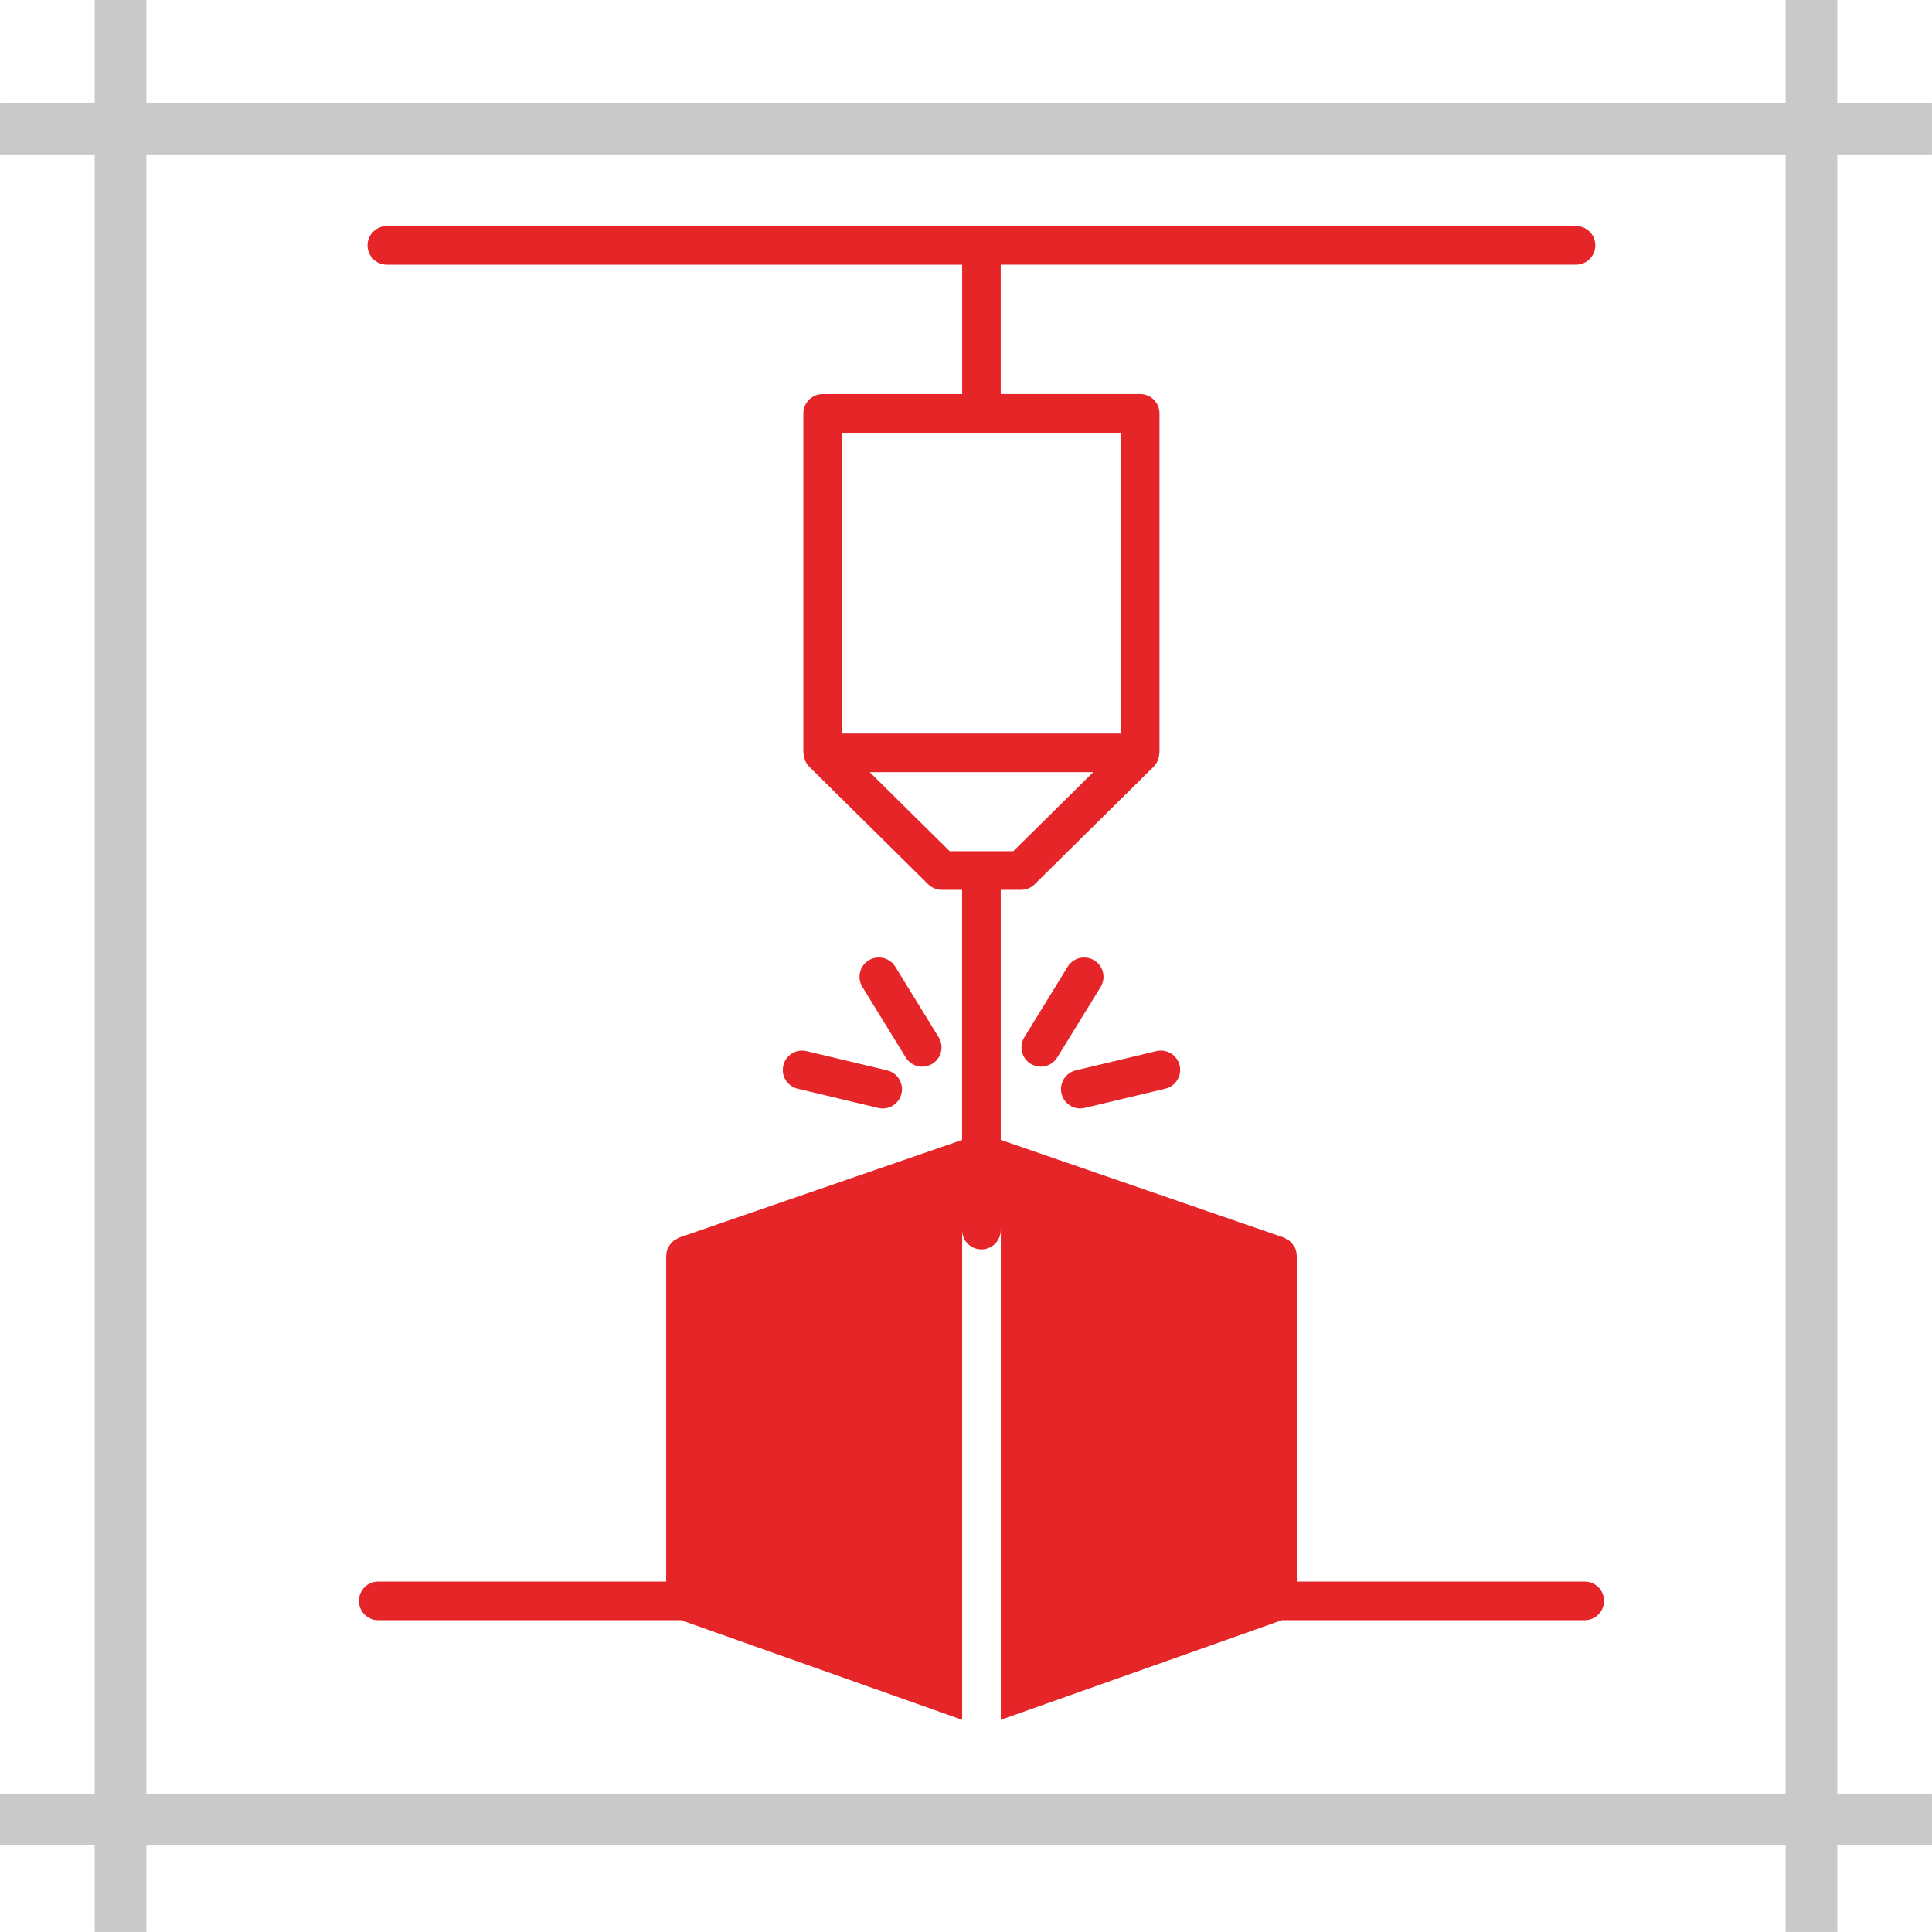 <?xml version="1.0" encoding="UTF-8"?><svg id="Capa_2" xmlns="http://www.w3.org/2000/svg" width="26.459mm" height="26.458mm" viewBox="0 0 75 75"><defs><style>.cls-1{fill:#e52528;}.cls-2{fill:#cac9c9;}</style></defs><g id="Capa_1-2"><g id="Impresora_corte_laser"><path class="cls-1" d="M61.186,8.776H15.017c-.414,0-.75,.336-.75,.75s.336,.75,.75,.75h22.334v5.024h-5.415c-.414,0-.75,.336-.75,.75v13.176c0,.017,.008,.031,.01,.047,.004,.067,.017,.132,.04,.196,.009,.025,.015,.049,.026,.073,.035,.074,.079,.143,.137,.204,.003,.003,.005,.008,.008,.011,0,0,0,.001,.001,.002l4.623,4.569c.141,.139,.33,.217,.527,.217h.791v13.208c0,.414,.336,.75,.75,.75s.75-.336,.75-.75v-13.208h.791c.197,0,.387-.078,.527-.217l4.623-4.569s0-.001,.001-.002c.003-.003,.005-.008,.008-.011,.059-.061,.103-.13,.137-.204,.011-.023,.018-.048,.026-.073,.022-.064,.035-.129,.04-.197,.001-.016,.01-.03,.01-.047v-13.176c0-.414-.336-.75-.75-.75h-5.414v-5.024h22.334c.414,0,.75-.336,.75-.75s-.336-.75-.75-.75Zm-21.852,24.27h-2.467l-3.104-3.069h8.676l-3.104,3.069Zm4.181-4.569h-10.828v-11.676h10.828v11.676Z"/><path class="cls-1" d="M42.48,37.283c-.352-.217-.814-.106-1.031,.246l-1.684,2.738c-.217,.353-.107,.814,.246,1.031,.122,.075,.258,.111,.392,.111,.252,0,.498-.127,.64-.357l1.684-2.738c.217-.353,.107-.814-.246-1.031Z"/><path class="cls-1" d="M44.891,40.806l-3.127,.746c-.403,.096-.651,.501-.556,.903,.082,.345,.39,.576,.729,.576,.058,0,.116-.007,.175-.021l3.127-.746c.403-.096,.651-.501,.556-.903-.096-.403-.501-.65-.903-.556Z"/><path class="cls-1" d="M34.754,37.529c-.217-.353-.679-.463-1.031-.246-.354,.217-.463,.679-.246,1.031l1.684,2.738c.142,.23,.388,.357,.64,.357,.134,0,.27-.036,.392-.111,.354-.217,.463-.679,.246-1.031l-1.684-2.738Z"/><path class="cls-1" d="M34.438,41.552l-3.127-.746c-.405-.095-.808,.152-.903,.556-.096,.402,.152,.808,.556,.903l3.127,.746c.059,.014,.117,.021,.175,.021,.339,0,.646-.231,.729-.576,.096-.402-.152-.808-.556-.903Z"/><path class="cls-1" d="M61.52,61.399h-11.178v-12.647c0-.008-.005-.015-.005-.022-.003-.11-.028-.217-.076-.314-.008-.017-.024-.028-.034-.044-.047-.078-.104-.146-.177-.203-.01-.008-.014-.021-.025-.029-.022-.016-.05-.016-.073-.029-.039-.022-.071-.053-.115-.068l-11.491-3.965c-.158-.055-.329-.055-.489,0l-11.49,3.965c-.044,.015-.077,.046-.116,.068-.023,.013-.05,.013-.072,.028-.01,.007-.015,.02-.025,.028-.073,.057-.132,.126-.178,.204-.009,.016-.024,.027-.033,.044-.049,.097-.073,.204-.077,.314,0,.008-.005,.014-.005,.022v12.647H14.682c-.414,0-.75,.336-.75,.75s.336,.75,.75,.75h11.758l10.911,3.867v-19.013c0-.414,.336-.75,.75-.75s.75,.336,.75,.75v19.013l10.912-3.867h11.757c.414,0,.75-.336,.75-.75s-.336-.75-.75-.75Z"/><g id="_1"><g><rect class="cls-2" y="69.631" width="75" height="2.007"/><rect class="cls-2" x="69.318" y="0" width="2.007" height="75"/><rect class="cls-2" y="3.989" width="75" height="2.007"/><rect class="cls-2" x="3.675" width="2.007" height="75"/></g></g></g></g></svg>